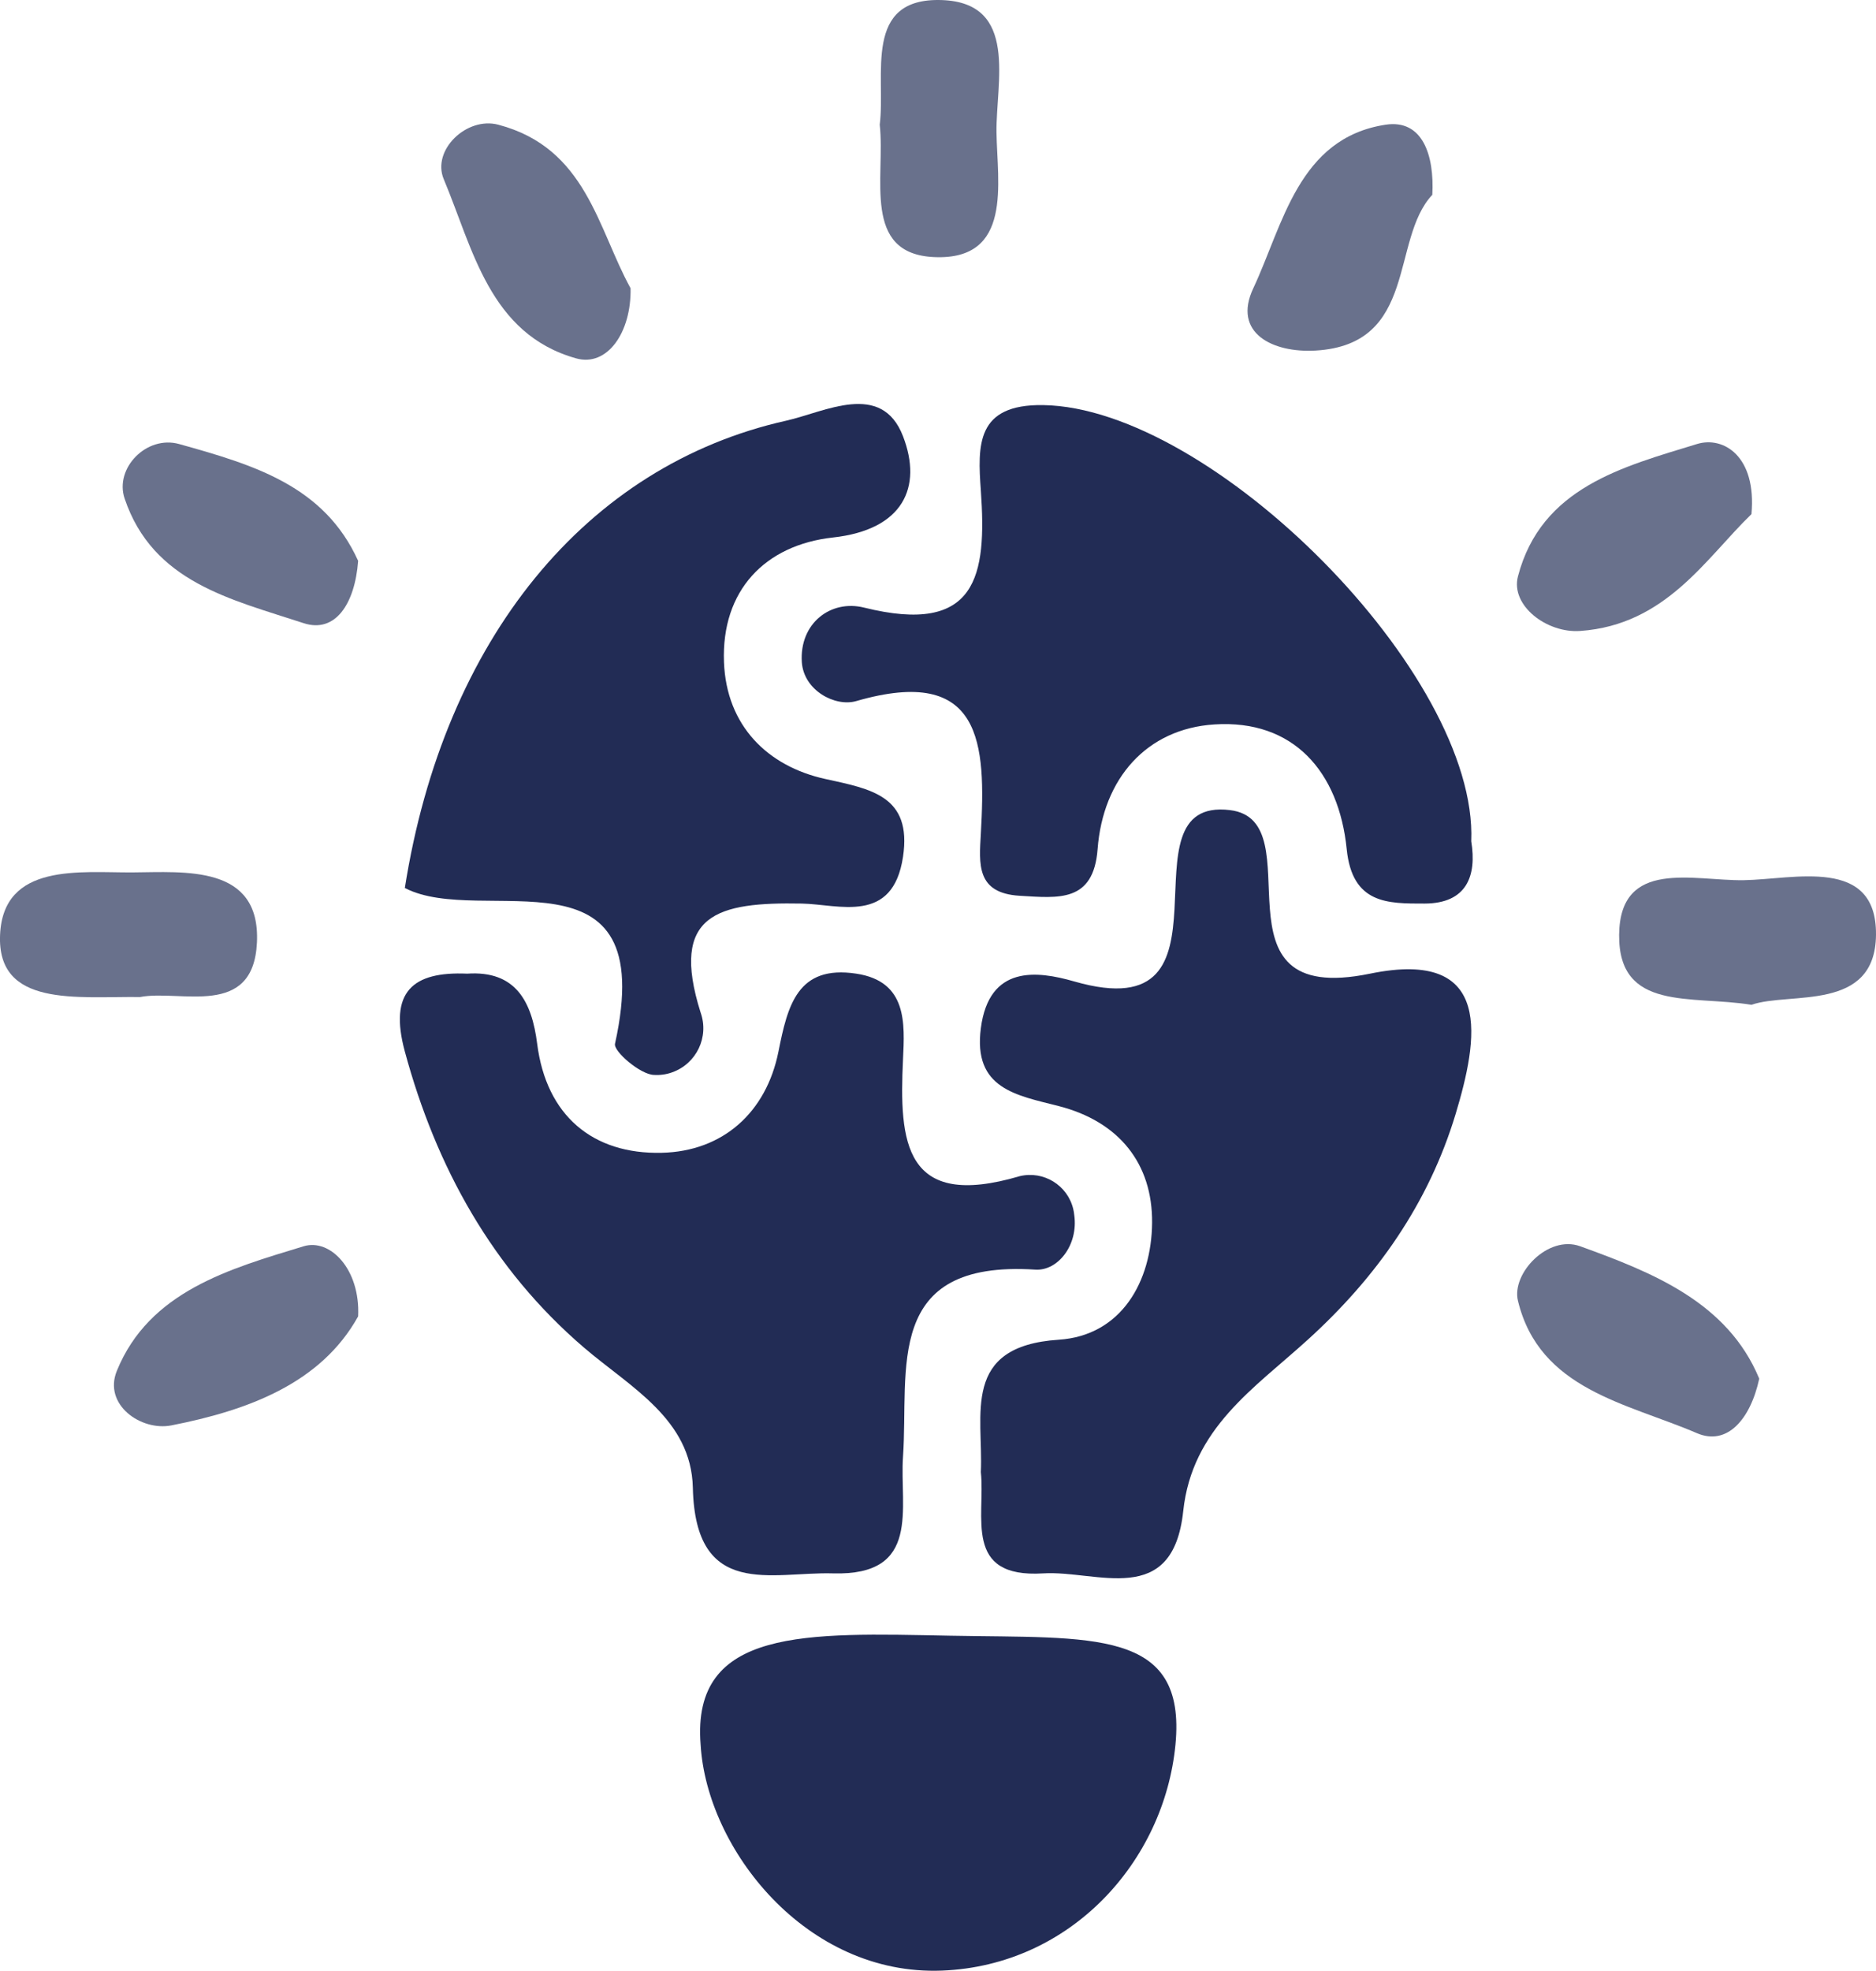 <svg xmlns="http://www.w3.org/2000/svg" id="Ebene_2" data-name="Ebene 2" viewBox="0 0 241.01 253.03"><g id="Ebene_1-2" data-name="Ebene 1"><g id="Gruppe_364" data-name="Gruppe 364"><g id="Gruppe_363" data-name="Gruppe 363"><path id="Pfad_61647" data-name="Pfad 61647" d="m60.01,125.01c6.27-.43,8.32,3.62,9,9,1.17,9.22,7.13,14.21,16,14,7.83-.18,13.43-5.15,15-13,1.18-5.91,2.43-11.15,10-10,6.57.99,6.22,6.38,6,11-.5,10.62.12,19.39,15,15,3.06-.73,6.14,1.16,6.87,4.22.06.26.11.52.13.78.54,3.85-2.11,7.19-5,7-19.6-1.26-16.22,12.82-17,24-.46,6.58,2.4,15.33-9,15-7.88-.23-17.68,3.38-18-11-.2-8.83-8.07-12.92-14-18-11.78-10.1-18.99-23.2-23-38-2.08-7.67,1-10.3,8-10" fill="#222c55"></path><path id="Pfad_61648" data-name="Pfad 61648" d="m126.01,189.01c.34-7.36-2.59-16.17,10-17,8.08-.53,11.93-7.5,12-15,.07-7.61-4.24-13.01-12-15-5.42-1.39-11.02-2.2-10-10,1.06-8.15,7.23-7.37,12-6,22.35,6.43,5.32-23.78,20-22,11.07,1.34-3.4,25.41,18,21,16.09-3.31,13.83,8.6,11,18-3.47,11.5-10.15,20.97-19,29-6.92,6.29-14.86,11.36-16,22-1.34,12.56-11.1,7.57-18,8-10.33.64-7.4-7.33-8-13" fill="#222c55"></path><path id="Pfad_61649" data-name="Pfad 61649" d="m52.01,114.01c5.03-31.93,23.28-54.25,49-60,4.96-1.11,12.24-5.15,15,2,2.53,6.55.02,12.01-9,13-8.72.96-14.35,6.8-14,16,.31,8.17,5.6,13.37,13,15,5.86,1.29,11.18,2.15,10,10-1.31,8.72-8.24,6.09-13,6-10.79-.2-17.01,1.3-13,14,1.11,3.13-.53,6.56-3.66,7.67-.75.27-1.55.38-2.34.33-1.71-.03-5.22-3.02-5-4,5.79-26.19-17.12-14.84-27-20" fill="#222c55"></path><path id="Pfad_61650" data-name="Pfad 61650" d="m189.01,108.01c.73,4.44-.57,7.99-6,8-4.69,0-9.29.1-10-7-1-9.92-6.84-16.66-17-16-8.7.56-14.31,6.94-15,16-.52,6.9-5.04,6.29-10,6-5.63-.33-5.22-4.09-5-8,.65-11.48.24-21.69-16-17-2.73.79-6.76-1.37-7-5-.32-4.97,3.69-8.07,8-7,14.54,3.61,15.77-4.11,15-15-.42-5.87-.62-11.13,8-11,21.69.33,55.89,34.56,55,56" fill="#222c55"></path><path id="Pfad_61651" data-name="Pfad 61651" d="m122.01,210.01c18.34.35,30.45-.99,29,14-1.45,14.97-13.41,28.35-30,29-17.45.68-30.21-15.61-31-29-1.21-15.07,13.66-14.35,32-14" fill="#222c55"></path><path id="Pfad_61652" data-name="Pfad 61652" d="m46.01,72.01c-.42,5.59-2.97,9.32-7,8-9.39-3.08-19.37-5.26-23-16-1.32-3.91,2.83-8.16,7-7,9.61,2.68,18.64,5.36,23,15" fill="#69718c"></path><path id="Pfad_61653" data-name="Pfad 61653" d="m225.01,129.01c-7.7-1.26-17.1.92-17-9,.1-9.83,9.55-6.9,16-7,6.47-.1,17.09-3.09,17,7-.08,10.01-11.07,7.28-16,9" fill="#69718c"></path><path id="Pfad_61654" data-name="Pfad 61654" d="m18.01,128.01c-8.16-.09-18.42,1.35-18-8,.42-9.28,10.31-7.96,17-8,6.71-.04,16.47-1.03,16,9-.46,9.82-9.84,6-15,7" fill="#69718c"></path><path id="Pfad_61655" data-name="Pfad 61655" d="m46.01,169.01c-4.77,8.6-14.14,12.07-24,14-3.88.76-8.77-2.65-7-7,4.17-10.25,14.56-13.12,24-16,3.39-1.03,7.29,2.93,7,9" fill="#69718c"></path><path id="Pfad_61656" data-name="Pfad 61656" d="m113.02,16.01c.79-6.34-2.24-16.37,8-16,9.88.36,6.91,10.6,7,17,.09,6.45,2.13,16.44-8,16-9.36-.41-6.26-10.26-7-17" fill="#69718c"></path><path id="Pfad_61657" data-name="Pfad 61657" d="m226.01,177.01c-1.14,5.27-4.15,8.65-8,7-9-3.87-20.23-5.57-23-17-.85-3.5,3.86-8.5,8-7,9.28,3.36,18.93,7.18,23,17" fill="#69718c"></path><path id="Pfad_61658" data-name="Pfad 61658" d="m225.01,66.01c-5.85,5.65-10.97,14.22-22,15-4.3.31-8.97-3.27-8-7,2.99-11.46,13.54-14.09,23-17,3.42-1.05,7.68,1.58,7,9" fill="#69718c"></path><path id="Pfad_61659" data-name="Pfad 61659" d="m81.01,37.01c.11,5.67-2.99,10.13-7,9-11.14-3.13-13.26-14.1-17-23-1.57-3.74,2.95-8.07,7-7,11.32,2.98,12.76,13.31,17,21" fill="#69718c"></path><path id="Pfad_61660" data-name="Pfad 61660" d="m184.01,25.01c-5.41,5.76-1.8,19.23-15,20-5.54.32-10.7-2.27-8-8,3.82-8.12,5.78-19.29,17-21,4.74-.72,6.28,3.91,6,9" fill="#69718c"></path></g></g></g></svg>